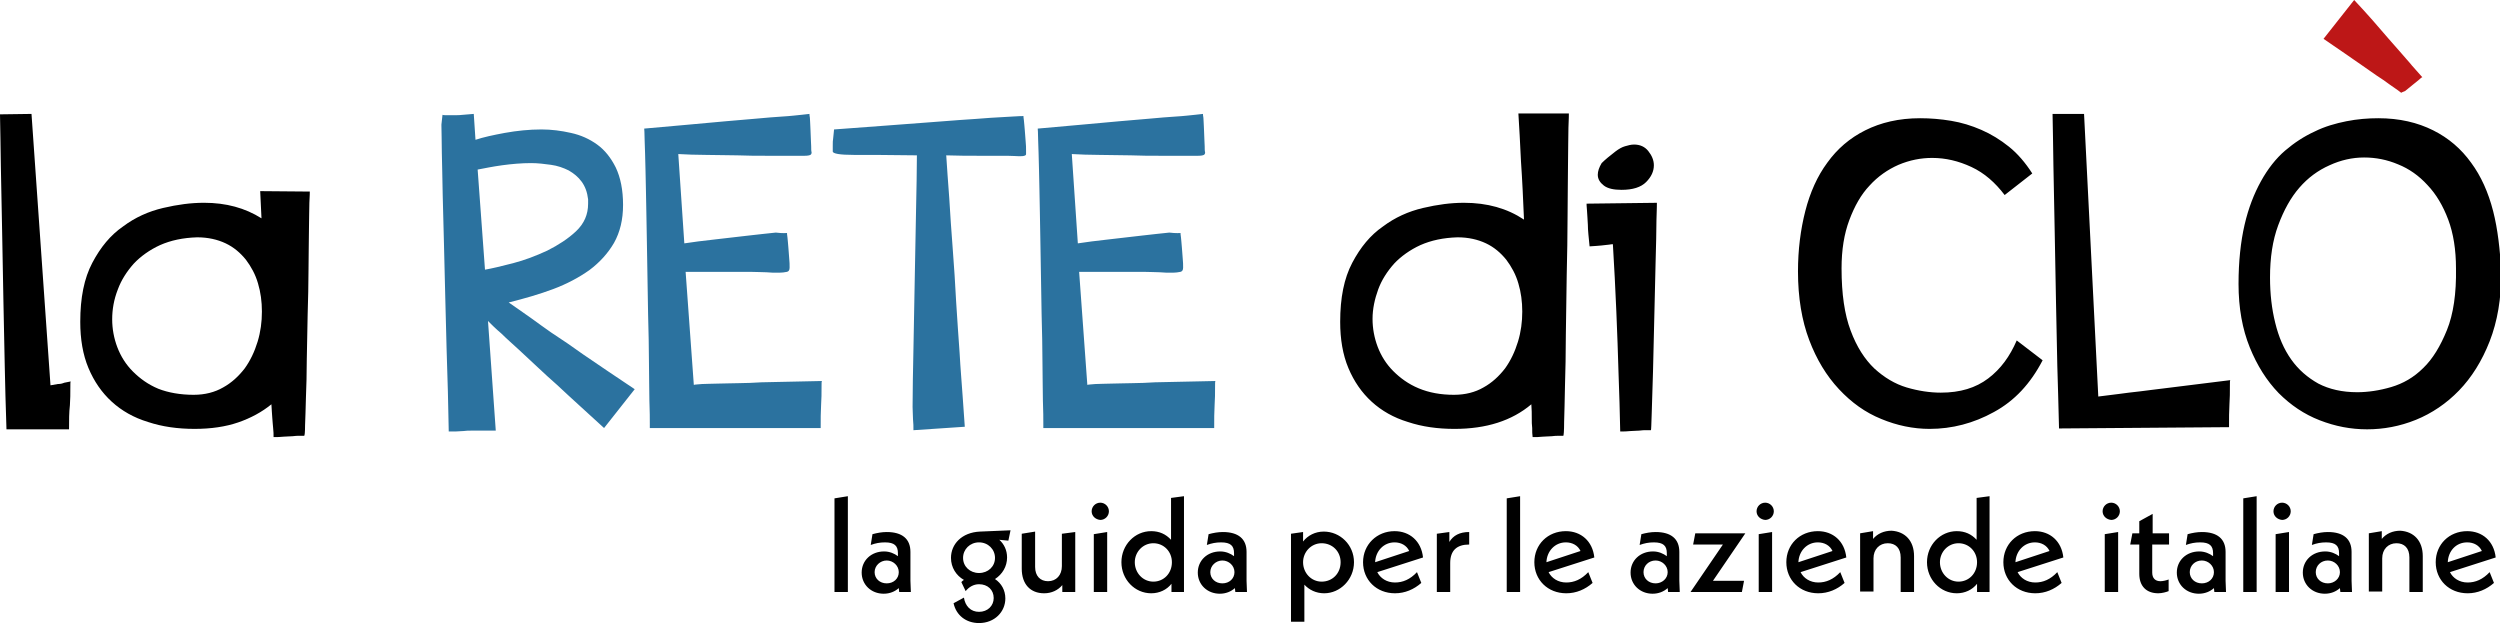 <svg version="1.1" id="Livello_1" xmlns="http://www.w3.org/2000/svg" x="0" y="0" viewBox="0 0 579.4 144.4" style="enable-background:new 0 0 579.4 144.4" xml:space="preserve"><style>.st0{fill:#2b729f}</style><path d="m7.3 26.4 4.4 62.9c.6-.1 1.1-.2 1.7-.3.6 0 1-.1 1.5-.3l1.5-.3c-.1 0-.1.6-.1 1.7s0 2.4-.1 3.8c-.2 1.7-.2 3.5-.2 5.6H1.5c-.2-5.5-.3-10.3-.4-14.7C1 80.5.9 75.6.8 70.2L.5 54C.4 48.6.3 43.5.2 38.6.1 33.8.1 29.7 0 26.5l7.3-.1zM71.8 44.4c0 .1 0 .9-.1 2.6 0 1.6-.1 3.8-.1 6.4 0 2.6-.1 5.7-.1 9.1 0 3.4-.1 6.9-.2 10.4s-.1 7-.2 10.3c0 3.4-.1 6.4-.2 9-.1 2.6-.1 4.8-.2 6.4 0 1.6-.1 2.4-.2 2.4h-.9c-.6 0-1.2 0-1.8.1-.7 0-1.3.1-2 .1-.8.1-1.6.1-2.4.1 0-.6 0-1.3-.1-2.1-.1-.7-.1-1.5-.2-2.4-.1-.9-.1-1.9-.2-3.1-2.2 1.8-4.8 3.2-7.7 4.2-2.9 1-6.3 1.5-10.1 1.5-3.9 0-7.5-.5-10.8-1.6-3.3-1-6.1-2.6-8.4-4.7-2.3-2.1-4.1-4.7-5.4-7.8-1.3-3.1-1.9-6.7-1.9-10.7 0-5.6.9-10.1 2.8-13.7 1.9-3.6 4.2-6.4 7.1-8.4 2.8-2.1 5.9-3.5 9.3-4.3 3.4-.8 6.5-1.2 9.5-1.2 5.1 0 9.5 1.2 13.3 3.6l-.3-6.3 11.5.1zM44.9 91.5c2.6 0 4.9-.6 6.8-1.7 2-1.1 3.6-2.6 5-4.4 1.3-1.8 2.3-3.9 3-6.2.7-2.3 1-4.6 1-7 0-2.3-.3-4.5-.9-6.5-.6-2.1-1.6-3.9-2.8-5.5-1.3-1.6-2.8-2.9-4.7-3.8-1.9-.9-4.1-1.4-6.6-1.4-3.3.1-6.1.7-8.6 1.8-2.4 1.1-4.5 2.6-6.1 4.3-1.6 1.8-2.9 3.8-3.7 6-.9 2.3-1.3 4.6-1.3 6.9 0 2.2.4 4.4 1.2 6.5.8 2.1 2 4 3.6 5.6 1.6 1.6 3.5 3 5.9 4 2.3.9 5.1 1.4 8.2 1.4z"/><path class="st0" d="M102.6 26.6c.1.1.4.1.9.1h1.8c.7 0 1.4 0 2.1-.1.8-.1 1.6-.1 2.4-.2l.4 6c1.8-.6 4.1-1.1 6.8-1.6 2.8-.5 5.6-.8 8.5-.8 2.3 0 4.6.3 6.8.8 2.3.5 4.3 1.4 6.1 2.7 1.8 1.3 3.2 3.1 4.3 5.3 1.1 2.3 1.7 5.2 1.7 8.7 0 3.4-.7 6.3-2.1 8.8-1.4 2.4-3.3 4.5-5.7 6.3-2.4 1.7-5.2 3.2-8.4 4.4-3.2 1.2-6.7 2.2-10.3 3.1.9.6 2 1.4 3.3 2.3 1.3.9 2.7 1.9 4.2 3s3.1 2.2 4.8 3.3c1.7 1.1 3.3 2.3 4.9 3.4 3.8 2.6 7.8 5.3 12 8.1l-7.1 9c-3.8-3.5-7.5-6.8-10.9-10-1.5-1.3-3-2.7-4.5-4.1-1.5-1.4-3-2.8-4.4-4.1-1.4-1.3-2.8-2.5-4-3.7-1.3-1.1-2.3-2.1-3.1-2.9l1.8 25.4h-5.5c-.7 0-1.4 0-2 .1-.6 0-1.2.1-1.8.1H104c-.1-3.3-.1-6.4-.2-9.3-.1-2.9-.2-6.1-.3-9.9-.1-3.7-.2-7.6-.3-11.7l-.3-12.3c-.1-4.1-.2-8-.3-11.6-.1-3.6-.1-6.9-.2-9.7 0-2.9-.1-5-.1-6.6.2-1.5.2-2.3.3-2.3zm33.7 19.6c-.2-1.7-.7-3-1.5-4.1-.8-1.1-1.8-1.9-3-2.6-1.2-.6-2.6-1.1-4.1-1.3-1.5-.2-3-.4-4.6-.4-2.2 0-4.5.2-6.7.5s-4.1.7-5.7 1l1.7 23.2c1.7-.3 3.8-.8 6.5-1.5s5.3-1.7 7.9-2.9c2.6-1.3 4.9-2.8 6.7-4.5 1.9-1.8 2.8-3.9 2.8-6.4v-1zM182.4 54c0 .1 0 .4.1 1s.1 1.4.2 2.2c.1.8.1 1.7.2 2.6.1.9.1 1.6.1 2.2s-.2.9-.6 1c-.4.1-1.1.2-2.2.2-.7 0-1.6 0-2.6-.1-1 0-2.3-.1-3.8-.1h-14.9l1.9 26.2c.3-.1.9-.1 1.9-.2 1 0 2.2-.1 3.7-.1s3.1-.1 4.8-.1c1.7 0 3.5-.1 5.3-.2 4.2-.1 8.8-.2 14-.3-.1 0-.1.6-.1 1.7s0 2.4-.1 3.8c-.1 1.6-.1 3.4-.1 5.4h-39.6v-1c0-1.1 0-2.9-.1-5.4 0-2.5-.1-5.5-.1-8.9 0-3.4-.1-7.1-.2-11.1s-.1-8-.2-12-.1-7.9-.2-11.5c-.1-3.7-.1-7-.2-9.9-.1-2.9-.1-5.2-.2-6.9 0-1.7-.1-2.6-.1-2.7 7-.6 13.3-1.2 18.9-1.7 2.4-.2 4.7-.4 7-.6 2.3-.2 4.4-.4 6.2-.5 1.8-.1 3.3-.3 4.4-.4 1.1-.1 1.7-.2 1.8-.2 0 .1 0 .4.1.9 0 .5.1 1.2.1 1.9s.1 1.5.1 2.4c0 .8.1 1.6.1 2.3 0 .6 0 1.1.1 1.4 0 .3-.1.5-.3.6-.2.1-.6.2-1.3.2h-8.8c-2.2 0-4.4 0-6.8-.1-2.4 0-4.8-.1-7.2-.1-2.4 0-4.6-.1-6.5-.2l1.4 20.7c1.9-.3 4.3-.6 7-.9 2.7-.3 5.3-.6 7.8-.9 2.5-.3 4.6-.5 6.4-.7 1.6.2 2.5.1 2.6.1zM211.7 99.7c0-.8 0-1.6-.1-2.5 0-.9-.1-1.8-.1-2.9 0-3.8.1-8.3.2-13.5.1-5.3.2-10.6.3-16.1.1-5.5.2-10.7.3-15.8.1-5.1.2-9.4.2-12.9-6.5-.1-11.4-.1-14.6-.1-3.3 0-4.9-.3-4.9-.8v-1.4c0-.6 0-1.2.1-1.7.1-.6.1-1.3.2-2 7.9-.6 15.1-1.1 21.4-1.6 2.7-.2 5.4-.4 7.9-.6 2.6-.2 4.9-.3 7-.5 2.1-.1 3.8-.2 5.2-.3 1.4-.1 2.1-.1 2.4-.1 0 .1 0 .4.1 1s.1 1.4.2 2.2c.1.8.1 1.7.2 2.6.1.9.1 1.6.1 2.2v.8c0 .2-.1.3-.4.4-.3.1-.7.1-1.3.1-.6 0-1.5-.1-2.7-.1h-6.3c-2.5 0-5.1 0-7.8-.1.2 2.9.4 6.1.7 9.9.2 3.7.5 7.6.8 11.7.3 4.1.6 8.2.8 12.4.3 4.2.5 8.1.8 11.8.2 3.7.5 7 .7 10 .2 3 .4 5.4.5 7.1l-11.9.8zM273.6 54c0 .1 0 .4.1 1s.1 1.4.2 2.2c.1.8.1 1.7.2 2.6.1.9.1 1.6.1 2.2s-.2.9-.6 1c-.4.1-1.1.2-2.2.2-.7 0-1.6 0-2.6-.1-1 0-2.3-.1-3.8-.1h-14.9l1.9 26.2c.3-.1.9-.1 1.9-.2 1 0 2.2-.1 3.7-.1s3.1-.1 4.8-.1c1.7 0 3.5-.1 5.3-.2 4.2-.1 8.8-.2 14-.3-.1 0-.1.6-.1 1.7s0 2.4-.1 3.8c-.1 1.6-.1 3.4-.1 5.4h-39.6v-1c0-1.1 0-2.9-.1-5.4 0-2.5-.1-5.5-.1-8.9 0-3.4-.1-7.1-.2-11.1s-.1-8-.2-12-.1-7.9-.2-11.5c-.1-3.7-.1-7-.2-9.9-.1-2.9-.1-5.2-.2-6.9 0-1.7-.1-2.6-.1-2.7 7-.6 13.3-1.2 18.9-1.7 2.4-.2 4.7-.4 7-.6 2.3-.2 4.4-.4 6.2-.5 1.8-.1 3.3-.3 4.4-.4 1.1-.1 1.7-.2 1.8-.2 0 .1 0 .4.1.9 0 .5.1 1.2.1 1.9s.1 1.5.1 2.4c0 .8.1 1.6.1 2.3 0 .6 0 1.1.1 1.4 0 .3-.1.5-.3.6-.2.1-.6.2-1.3.2h-8.8c-2.2 0-4.4 0-6.8-.1-2.4 0-4.8-.1-7.2-.1-2.4 0-4.6-.1-6.5-.2l1.4 20.7c1.9-.3 4.3-.6 7-.9 2.7-.3 5.3-.6 7.8-.9 2.5-.3 4.6-.5 6.4-.7 1.6.2 2.6.1 2.6.1z"/><path d="M363.6 26.3c0 .1 0 1.2-.1 3.3 0 2.2-.1 5-.1 8.5s-.1 7.5-.1 12-.1 9-.2 13.7c-.1 4.7-.1 9.2-.2 13.7 0 4.5-.1 8.4-.2 11.9s-.1 6.3-.2 8.4c0 2.1-.1 3.2-.2 3.2h-.9c-.6 0-1.2 0-1.8.1-.7 0-1.3.1-2 .1-.8.1-1.6.1-2.4.1-.1-.6-.1-1.3-.1-2.1-.1-.7-.1-1.5-.1-2.4 0-.9 0-1.9-.1-3.1-4.5 3.8-10.4 5.7-17.8 5.7-3.9 0-7.5-.5-10.8-1.6-3.3-1-6.1-2.6-8.4-4.7-2.3-2.1-4.1-4.7-5.4-7.8-1.3-3.1-1.9-6.7-1.9-10.7 0-5.6.9-10.1 2.8-13.7 1.9-3.6 4.2-6.4 7.1-8.4 2.8-2.1 5.9-3.5 9.3-4.3 3.4-.8 6.5-1.2 9.5-1.2 5.4 0 10 1.3 13.9 3.9-.2-4.7-.4-9.2-.7-13.5-.2-4.3-.4-8-.6-11.1h11.7zM337 91.5c2.6 0 4.9-.6 6.8-1.7 2-1.1 3.6-2.6 5-4.4 1.3-1.8 2.3-3.9 3-6.2.7-2.3 1-4.6 1-7 0-2.3-.3-4.5-.9-6.5-.6-2.1-1.6-3.9-2.8-5.5-1.3-1.6-2.8-2.9-4.7-3.8-1.9-.9-4.1-1.4-6.6-1.4-3.3.1-6.1.7-8.6 1.8-2.4 1.1-4.5 2.6-6.1 4.3-1.6 1.8-2.9 3.8-3.7 6-.8 2.2-1.3 4.5-1.3 6.8 0 2.2.4 4.4 1.2 6.5.8 2.1 2 4 3.6 5.6 1.6 1.6 3.5 3 5.9 4 2.4 1 5.1 1.5 8.2 1.5zM384 47c0 .1 0 1.4-.1 4 0 2.6-.1 5.9-.2 9.8-.1 3.9-.2 8.2-.3 12.7-.1 4.5-.2 8.7-.3 12.6-.1 3.9-.2 7.1-.3 9.7-.1 2.6-.1 3.9-.2 3.9h-.9c-.6 0-1.2 0-1.8.1-.7 0-1.3.1-2 .1-.8.1-1.6.1-2.4.1-.1-4.3-.2-8.9-.4-13.8-.1-4.2-.3-8.8-.5-14-.2-5.2-.5-10.3-.8-15.6-.1 0-.4 0-.9.1-.6.1-1.2.1-1.8.2-.7.1-1.6.1-2.7.2-.2-2.1-.4-3.7-.4-5-.1-1.2-.1-2.3-.2-3.3s-.1-1.5-.1-1.6L384 47zm-9.6-11.9c.8-.6 1.5-1 2.2-1.2.7-.2 1.4-.4 2.1-.4 1.4 0 2.5.5 3.3 1.5.8 1 1.3 2.1 1.3 3.3 0 1.4-.6 2.7-1.8 3.9-1.2 1.2-3.1 1.8-5.7 1.8-1.8 0-3.2-.3-4.1-1-.9-.7-1.4-1.5-1.4-2.5 0-.8.3-1.7.9-2.7.8-.8 1.9-1.7 3.2-2.7zM473.4 83.5c-2.8 5.4-6.5 9.4-11.3 12-4.7 2.6-9.7 3.9-14.9 3.9-3.8 0-7.6-.8-11.2-2.3-3.7-1.5-6.9-3.8-9.8-6.9-2.9-3.1-5.2-6.9-6.9-11.4-1.7-4.5-2.6-9.8-2.6-15.9 0-5 .6-9.7 1.7-14 1.1-4.3 2.8-8.1 5.1-11.2 2.3-3.2 5.2-5.7 8.8-7.5 3.6-1.8 7.8-2.8 12.7-2.8 2.4 0 4.8.2 7.2.6 2.4.4 4.7 1.1 7 2.1s4.4 2.3 6.4 3.9 3.8 3.7 5.4 6.2l-6.4 5c-2.2-2.9-4.7-5.1-7.7-6.5-3-1.4-6-2.1-9.1-2.1-2.6 0-5.2.5-7.8 1.6-2.5 1.1-4.8 2.7-6.7 4.8-2 2.1-3.5 4.8-4.7 8-1.2 3.2-1.8 6.9-1.8 11.2 0 5.9.7 10.7 2.1 14.4 1.4 3.8 3.3 6.7 5.5 8.8 2.3 2.1 4.8 3.6 7.5 4.4 2.7.8 5.4 1.2 7.9 1.2 4.5 0 8.1-1.1 11-3.3 2.9-2.2 5-5.1 6.6-8.8l6 4.6zM483 26.4l3.3 65.5c1.7-.2 3.3-.4 4.8-.6 1.4-.2 3.1-.4 4.9-.6 1.8-.2 3.7-.5 5.6-.7l15.3-1.9c-.1 0-.1.6-.1 1.7s0 2.4-.1 3.8c-.1 1.6-.1 3.4-.1 5.4l-39.4.3c-.1-5.4-.3-10.3-.4-14.6-.1-4.3-.2-9.2-.3-14.6l-.3-16.2c-.1-5.4-.2-10.5-.3-15.4-.1-4.8-.1-8.9-.2-12.1h7.3zM577.8 48.9c-1.1-4.3-2.8-8.1-5.1-11.2-2.3-3.2-5.2-5.7-8.8-7.5-3.6-1.8-7.8-2.8-12.7-2.8-2.4 0-4.9.2-7.4.7-2.5.5-5 1.2-7.4 2.4-2.4 1.1-4.7 2.6-6.8 4.4-2.1 1.8-4 4.2-5.6 7.1-1.6 2.9-2.9 6.2-3.8 10.1-.9 3.9-1.4 8.5-1.4 13.7 0 5.6.9 10.5 2.6 14.7 1.7 4.2 3.9 7.7 6.7 10.6 2.8 2.8 5.9 4.9 9.5 6.3 3.6 1.4 7.2 2.1 11 2.1s7.6-.7 11.3-2.2c3.7-1.5 7.1-3.8 10-6.8 2.9-3 5.3-6.8 7.1-11.4 1.8-4.6 2.7-9.9 2.7-16-.3-5.2-.8-9.9-1.9-14.2zm-10.7 27.6c-1.5 3.7-3.3 6.7-5.5 8.8-2.2 2.2-4.7 3.6-7.4 4.4-2.7.8-5.4 1.2-7.9 1.2-3.5 0-6.5-.7-9-2-2.5-1.4-4.6-3.2-6.3-5.6-1.7-2.4-2.9-5.2-3.7-8.5-.8-3.2-1.2-6.7-1.2-10.5 0-4.6.6-8.6 1.9-12.1 1.3-3.5 2.9-6.4 4.9-8.7 2-2.3 4.3-4 7-5.2 2.6-1.2 5.3-1.8 8-1.8s5.3.5 7.9 1.6c2.5 1 4.8 2.6 6.8 4.8 2 2.1 3.6 4.8 4.8 8 1.2 3.2 1.8 7 1.8 11.3.1 5.8-.6 10.6-2.1 14.3z"/><path d="M556.5 21.5c-1-.8-2-1.4-2.8-2-.8-.6-1.8-1.3-2.9-2-1.1-.8-2.2-1.5-3.3-2.3-2.6-1.8-5.6-3.9-9-6.2l7.1-9c3.1 3.3 5.7 6.3 8 9 1 1.1 1.9 2.2 2.9 3.3.9 1.1 1.8 2 2.5 2.9.7.8 1.5 1.7 2.4 2.7-.1 0-.4.2-.8.6-.5.4-1 .8-1.6 1.3-.6.5-1.1.9-1.6 1.3-.6.2-.9.4-.9.4z" style="fill:#bd1717"/><path d="m193.4 115.5 3.1-.5v22.2h-3.1v-21.7zM208.4 137.2l-.1-.9c-.9.8-2.1 1.3-3.5 1.3-2.9 0-5.1-2.1-5.1-4.9s2.2-4.9 5.2-4.9c1.3 0 2.4.5 3.2 1.1v-.7c0-1.7-.8-2.5-3-2.5-1.2 0-2.2.2-3.3.6l.4-2.5c1.1-.3 2.2-.5 3.3-.5 3.6 0 5.5 1.6 5.5 4.6v6.7l.1 2.6h-2.7zm-.1-4.6c0-1.5-1.3-2.7-2.8-2.7s-2.8 1.2-2.8 2.7c0 1.5 1.2 2.6 2.8 2.6 1.6 0 2.8-1.1 2.8-2.6zM233.7 125.3l-2.1-.2c1.1 1 1.8 2.4 1.8 4.1 0 2.1-1.1 3.9-2.8 5 1.5 1 2.4 2.6 2.4 4.5 0 3.1-2.5 5.7-6.1 5.7-3 0-5.3-1.8-5.9-4.6l2.4-1.3c.3 2 1.6 3.3 3.5 3.3 2 0 3.4-1.4 3.4-3.2 0-1.9-1.4-3.2-3.4-3.2-1.3 0-2.4.7-3.1 1.6l-1-2.1c.2-.2.4-.4.6-.5-1.8-1-3-2.9-3-5.1 0-3.2 2.5-5.9 6.7-6.1l7.1-.3-.5 2.4zm-10.5 4c0 2 1.6 3.5 3.7 3.5s3.7-1.5 3.7-3.5-1.6-3.6-3.7-3.6-3.7 1.6-3.7 3.6zM249.2 123.3v13.9h-3v-1.6c-1 1.2-2.5 1.9-4.2 1.9-3.2 0-5.2-2.1-5.2-5.7v-8.1l3.1-.5v8.2c0 2.1 1.2 3.3 3 3.3 1.9 0 3.2-1.4 3.2-3.5v-7.5l3.1-.4zM253 118.5c0-1.1.9-2 2-2s2 .9 2 2-.9 2-2 2c-1.1-.1-2-.9-2-2zm.5 5.3 3.1-.5v13.9h-3.1v-13.4zM274.4 115v22.2h-2.9v-1.9c-1.1 1.4-2.8 2.2-4.7 2.2-3.8 0-6.9-3.2-6.9-7.2s3.1-7.2 6.9-7.2c1.9 0 3.4.7 4.6 2v-9.7l3-.4zm-2.8 15.3c0-2.5-1.9-4.4-4.3-4.4s-4.3 2-4.3 4.4c0 2.5 1.9 4.5 4.3 4.5s4.3-1.9 4.3-4.5zM286.3 137.2l-.1-.9c-.9.8-2.1 1.3-3.5 1.3-2.9 0-5.1-2.1-5.1-4.9s2.2-4.9 5.2-4.9c1.3 0 2.4.5 3.2 1.1v-.7c0-1.7-.8-2.5-3-2.5-1.2 0-2.2.2-3.3.6l.4-2.5c1.1-.3 2.2-.5 3.3-.5 3.6 0 5.5 1.6 5.5 4.6v6.7l.1 2.6h-2.7zm-.2-4.6c0-1.5-1.3-2.7-2.8-2.7s-2.8 1.2-2.8 2.7c0 1.5 1.2 2.6 2.8 2.6 1.6 0 2.8-1.1 2.8-2.6zM313.8 130.3c0 4-3.2 7.2-6.9 7.2-1.9 0-3.5-.8-4.6-2v8.6h-3.1v-20.4l2.8-.4v2.2c1.1-1.4 2.8-2.3 4.8-2.3 3.8 0 7 3.1 7 7.1zm-3.1 0c0-2.5-1.9-4.4-4.4-4.4-2.4 0-4.3 2-4.3 4.4 0 2.5 1.9 4.5 4.3 4.5 2.5 0 4.4-1.9 4.4-4.5zM328.4 132.6l1 2.5c-1.7 1.5-3.8 2.4-6.1 2.4-4.3 0-7.4-3.1-7.4-7.2s3.2-7.2 7.3-7.2c3.5 0 6.2 2.3 6.6 6.1l-10.6 3.4c.7 1.4 2.2 2.4 4.1 2.4 1.8 0 3.5-.7 5.1-2.4zm-9.7-2.3 7.9-2.6c-.6-1.3-1.9-2-3.4-2-2.5 0-4.4 2-4.5 4.6zM340.5 123.3v2.9c-2.9 0-4.4 1.4-4.4 4.3v6.7H333v-13.5l2.9-.4v2.3c.9-1.5 2.4-2.3 4.6-2.3zM349.2 115.5l3.1-.5v22.2h-3.1v-21.7zM368.1 132.6l1 2.5c-1.7 1.5-3.8 2.4-6.1 2.4-4.3 0-7.4-3.1-7.4-7.2s3.1-7.2 7.3-7.2c3.5 0 6.2 2.3 6.6 6.1l-10.6 3.4c.7 1.4 2.2 2.4 4.1 2.4 1.8 0 3.5-.7 5.1-2.4zm-9.7-2.3 7.9-2.6c-.6-1.3-1.9-2-3.4-2-2.5 0-4.4 2-4.5 4.6zM386.6 137.2l-.1-.9c-.9.8-2.1 1.3-3.5 1.3-2.9 0-5.1-2.1-5.1-4.9s2.2-4.9 5.2-4.9c1.3 0 2.4.5 3.2 1.1v-.7c0-1.7-.8-2.5-3-2.5-1.2 0-2.2.2-3.3.6l.4-2.5c1.1-.3 2.2-.5 3.3-.5 3.6 0 5.5 1.6 5.5 4.6v6.7l.1 2.6h-2.7zm-.1-4.6c0-1.5-1.3-2.7-2.8-2.7-1.6 0-2.8 1.2-2.8 2.7 0 1.5 1.2 2.6 2.8 2.6 1.5 0 2.8-1.1 2.8-2.6zM397 134.6h7.2l-.5 2.6h-11.9l7.5-11h-6.9l.5-2.6h11.6l-7.5 11zM407.1 118.5c0-1.1.9-2 2-2s2 .9 2 2-.9 2-2 2c-1.1-.1-2-.9-2-2zm.5 5.3 3.1-.5v13.9h-3.1v-13.4zM426.5 132.6l1 2.5c-1.7 1.5-3.8 2.4-6.1 2.4-4.3 0-7.4-3.1-7.4-7.2s3.1-7.2 7.3-7.2c3.5 0 6.2 2.3 6.6 6.1l-10.6 3.4c.7 1.4 2.2 2.4 4.1 2.4 1.8 0 3.5-.7 5.1-2.4zm-9.7-2.3 7.9-2.6c-.6-1.3-1.9-2-3.4-2-2.5 0-4.4 2-4.5 4.6zM443.6 128.9v8.3h-3.1v-8c0-2.2-1.2-3.3-3-3.3-1.9 0-3.3 1.4-3.3 3.5v7.7h-3.1v-13.5l3-.5v1.8c1-1.2 2.5-1.9 4.3-1.9 3.1.2 5.2 2.3 5.2 5.9zM461.1 115v22.2h-2.9v-1.9c-1.1 1.4-2.8 2.2-4.7 2.2-3.8 0-6.9-3.2-6.9-7.2s3.1-7.2 6.9-7.2c1.9 0 3.4.7 4.6 2v-9.7l3-.4zm-2.9 15.3c0-2.5-1.9-4.4-4.3-4.4s-4.3 2-4.3 4.4c0 2.5 1.9 4.5 4.3 4.5s4.3-1.9 4.3-4.5zM476.8 132.6l1 2.5c-1.7 1.5-3.8 2.4-6.1 2.4-4.3 0-7.4-3.1-7.4-7.2s3.1-7.2 7.3-7.2c3.5 0 6.2 2.3 6.6 6.1l-10.6 3.4c.7 1.4 2.2 2.4 4.1 2.4 1.8 0 3.5-.7 5.1-2.4zm-9.7-2.3 7.9-2.6c-.6-1.3-1.9-2-3.4-2-2.5 0-4.4 2-4.5 4.6zM487.3 118.5c0-1.1.9-2 2-2s2 .9 2 2-.9 2-2 2c-1.1-.1-2-.9-2-2zm.5 5.3 3.1-.5v13.9h-3.1v-13.4zM498.8 126.2v6.5c0 1.3.7 2 1.9 2 .6 0 1.4-.2 1.9-.4v2.7c-.5.2-1.5.5-2.4.5-2.8 0-4.4-1.7-4.4-4.5v-6.8h-2.1l.5-2.6h1.6v-2.8l3.1-1.7v4.5h3.8v2.6h-3.9zM513.2 137.2l-.1-.9c-.9.8-2.1 1.3-3.5 1.3-2.9 0-5.1-2.1-5.1-4.9s2.2-4.9 5.2-4.9c1.3 0 2.4.5 3.2 1.1v-.7c0-1.7-.8-2.5-3-2.5-1.2 0-2.2.2-3.3.6l.4-2.5c1.1-.3 2.2-.5 3.3-.5 3.6 0 5.5 1.6 5.5 4.6v6.7l.1 2.6h-2.7zm-.1-4.6c0-1.5-1.3-2.7-2.8-2.7-1.6 0-2.8 1.2-2.8 2.7 0 1.5 1.2 2.6 2.8 2.6 1.6 0 2.8-1.1 2.8-2.6zM519.9 115.5l3.1-.5v22.2h-3.1v-21.7zM526.9 118.5c0-1.1.9-2 2-2s2 .9 2 2-.9 2-2 2c-1.1-.1-2-.9-2-2zm.5 5.3 3.1-.5v13.9h-3.1v-13.4zM542.4 137.2l-.1-.9c-.9.8-2.1 1.3-3.5 1.3-2.9 0-5.1-2.1-5.1-4.9s2.2-4.9 5.2-4.9c1.3 0 2.4.5 3.2 1.1v-.7c0-1.7-.8-2.5-3-2.5-1.2 0-2.2.2-3.3.6l.4-2.5c1.1-.3 2.2-.5 3.3-.5 3.6 0 5.5 1.6 5.5 4.6v6.7l.1 2.6h-2.7zm-.1-4.6c0-1.5-1.3-2.7-2.8-2.7-1.6 0-2.8 1.2-2.8 2.7 0 1.5 1.2 2.6 2.8 2.6 1.5 0 2.8-1.1 2.8-2.6zM561.5 128.9v8.3h-3.1v-8c0-2.2-1.2-3.3-3-3.3-1.9 0-3.3 1.4-3.3 3.5v7.7H549v-13.5l3-.5v1.8c1-1.2 2.5-1.9 4.3-1.9 3.1.2 5.2 2.3 5.2 5.9zM577 132.6l1 2.5c-1.7 1.5-3.8 2.4-6.1 2.4-4.3 0-7.4-3.1-7.4-7.2s3.1-7.2 7.3-7.2c3.5 0 6.2 2.3 6.6 6.1l-10.6 3.4c.7 1.4 2.2 2.4 4.1 2.4 1.8 0 3.5-.7 5.1-2.4zm-9.7-2.3 7.9-2.6c-.6-1.3-1.9-2-3.4-2-2.6 0-4.4 2-4.5 4.6z"/></svg>